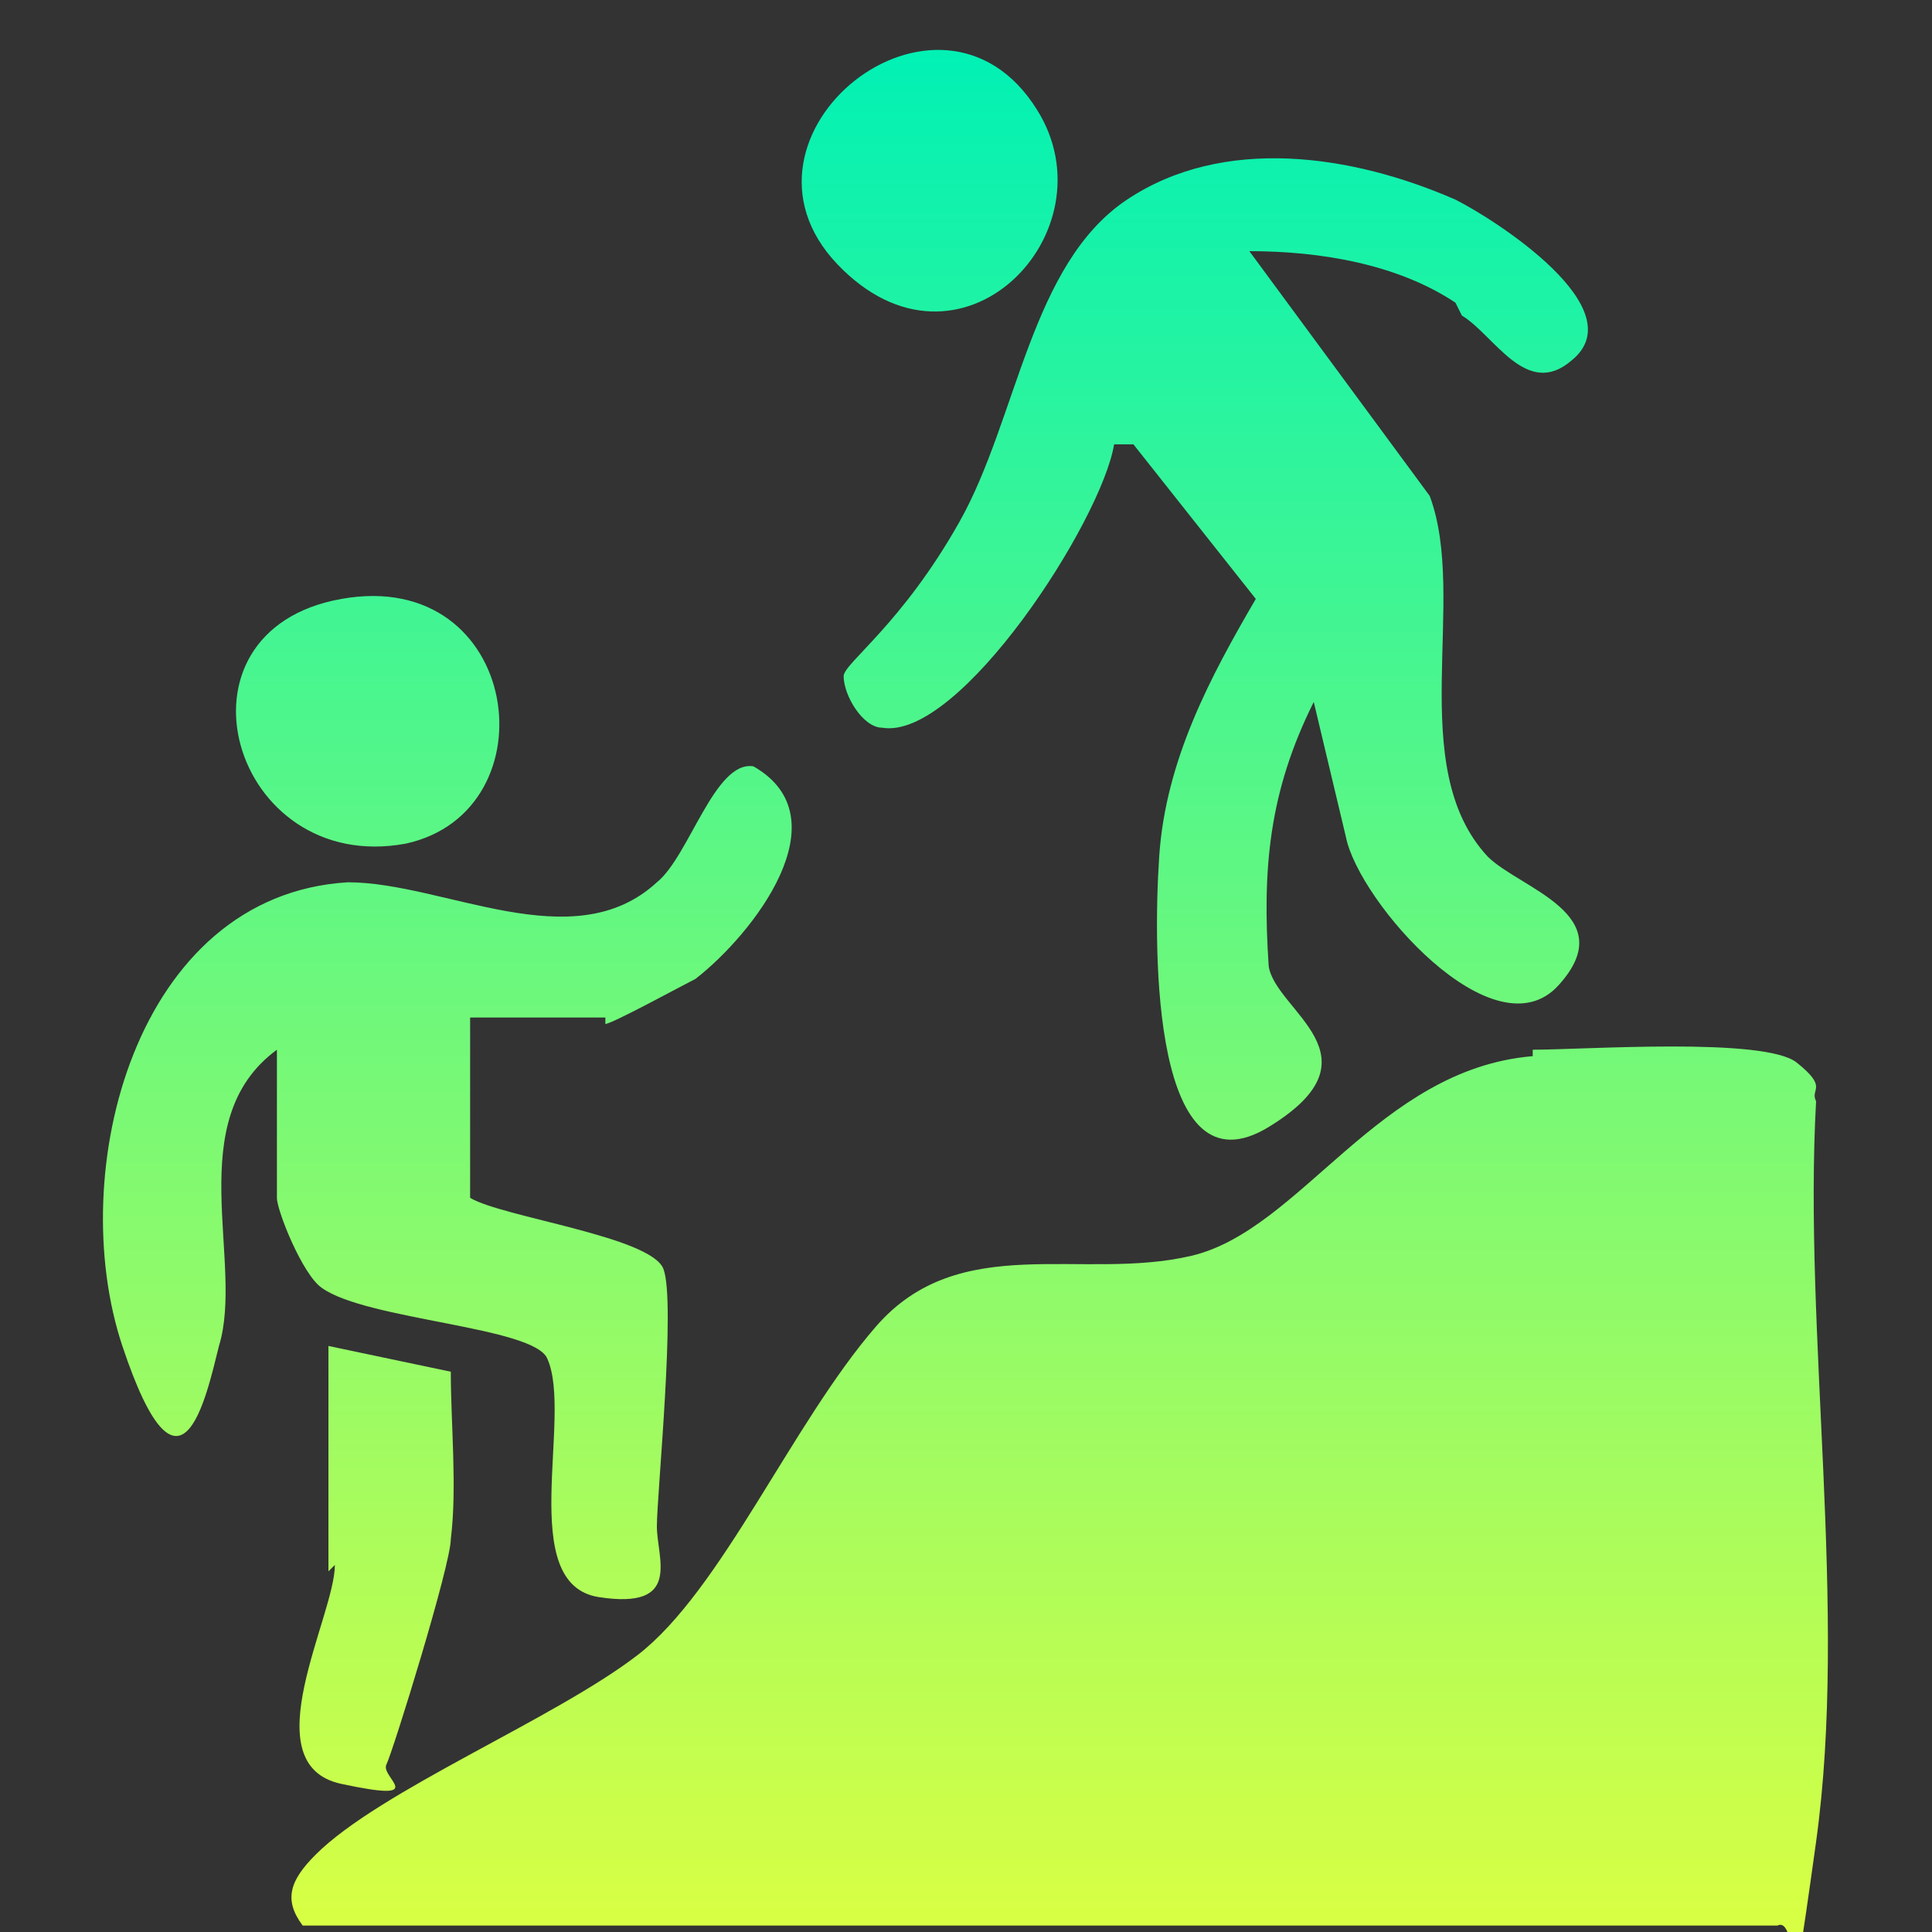 <svg width="30" height="30" viewBox="0 0 30 30" fill="none" xmlns="http://www.w3.org/2000/svg">
  <rect x="0" y="0" width="30" height="30" fill="#333333" stroke="none"/>
  <defs>
    <linearGradient id="linear-gradient" x1="15" y1=".7" x2="15" y2="30" gradientUnits="userSpaceOnUse">
      <stop offset="0" stop-color="#00f1b5"/>
      <stop offset="1" stop-color="#d9ff43"/>
    </linearGradient>
  </defs>
  <path d="M23.8,16.3c.8,0,3.6-.2,4.1.2s.2.4.3.6c-.2,3.6.5,7.9,0,11.5s-.2,1.1-.6,1.3H4.7c-.3-.4-.2-.7.2-1.1,1-1,3.7-2.1,5-3.1s2.4-3.6,3.7-5.1,3.2-.7,4.9-1.1,2.9-2.9,5.3-3.1ZM22.7,4.9c.5.3,1,1.3,1.7.7,1-.8-1.2-2.2-1.8-2.5-1.6-.7-3.6-1-5.1,0s-1.7,3.4-2.6,5-1.8,2.2-1.8,2.4c0,.3.3.8.6.8,1.2.2,3.4-3.2,3.6-4.4h.3c0,0,1.9,2.4,1.9,2.4-.7,1.2-1.4,2.5-1.5,4s-.1,5.3,1.7,4.2.1-1.8,0-2.5c-.1-1.5,0-2.7.7-4.1l.5,2.1c.2,1,2.3,3.4,3.3,2.3s-.6-1.5-1.1-2c-1.3-1.4-.3-4-.9-5.6l-2.8-3.8c1.1,0,2.3.2,3.2.8ZM9.4,15.9c.1,0,1.2-.6,1.4-.7.9-.7,2.3-2.5.9-3.3-.6-.1-1,1.4-1.5,1.8-1.3,1.2-3.3,0-4.8,0-3.3.2-4.4,4.5-3.5,7.2s1.3.8,1.5,0c.4-1.3-.6-3.5.9-4.6v2.3c0,.2.4,1.2.7,1.4.7.5,3.3.6,3.5,1.1.4.9-.5,3.5.8,3.7s.9-.6.9-1.1.3-3.5.1-4-2.5-.8-3-1.1v-2.8c0,0,2.1,0,2.1,0ZM5.2,24.3c0,.8-1.3,3.1.1,3.4s.6-.1.7-.3,1-3.1,1-3.5c.1-.8,0-1.8,0-2.6l-1.9-.4v3.5ZM6.3,13.1c2.3-.5,1.8-4.3-1-3.8s-1.7,4.3,1,3.8ZM16.1,1.7c-1.5-2.4-5,.4-3.1,2.4s4.3-.5,3.1-2.4Z" fill="url(#linear-gradient)"/>
</svg>